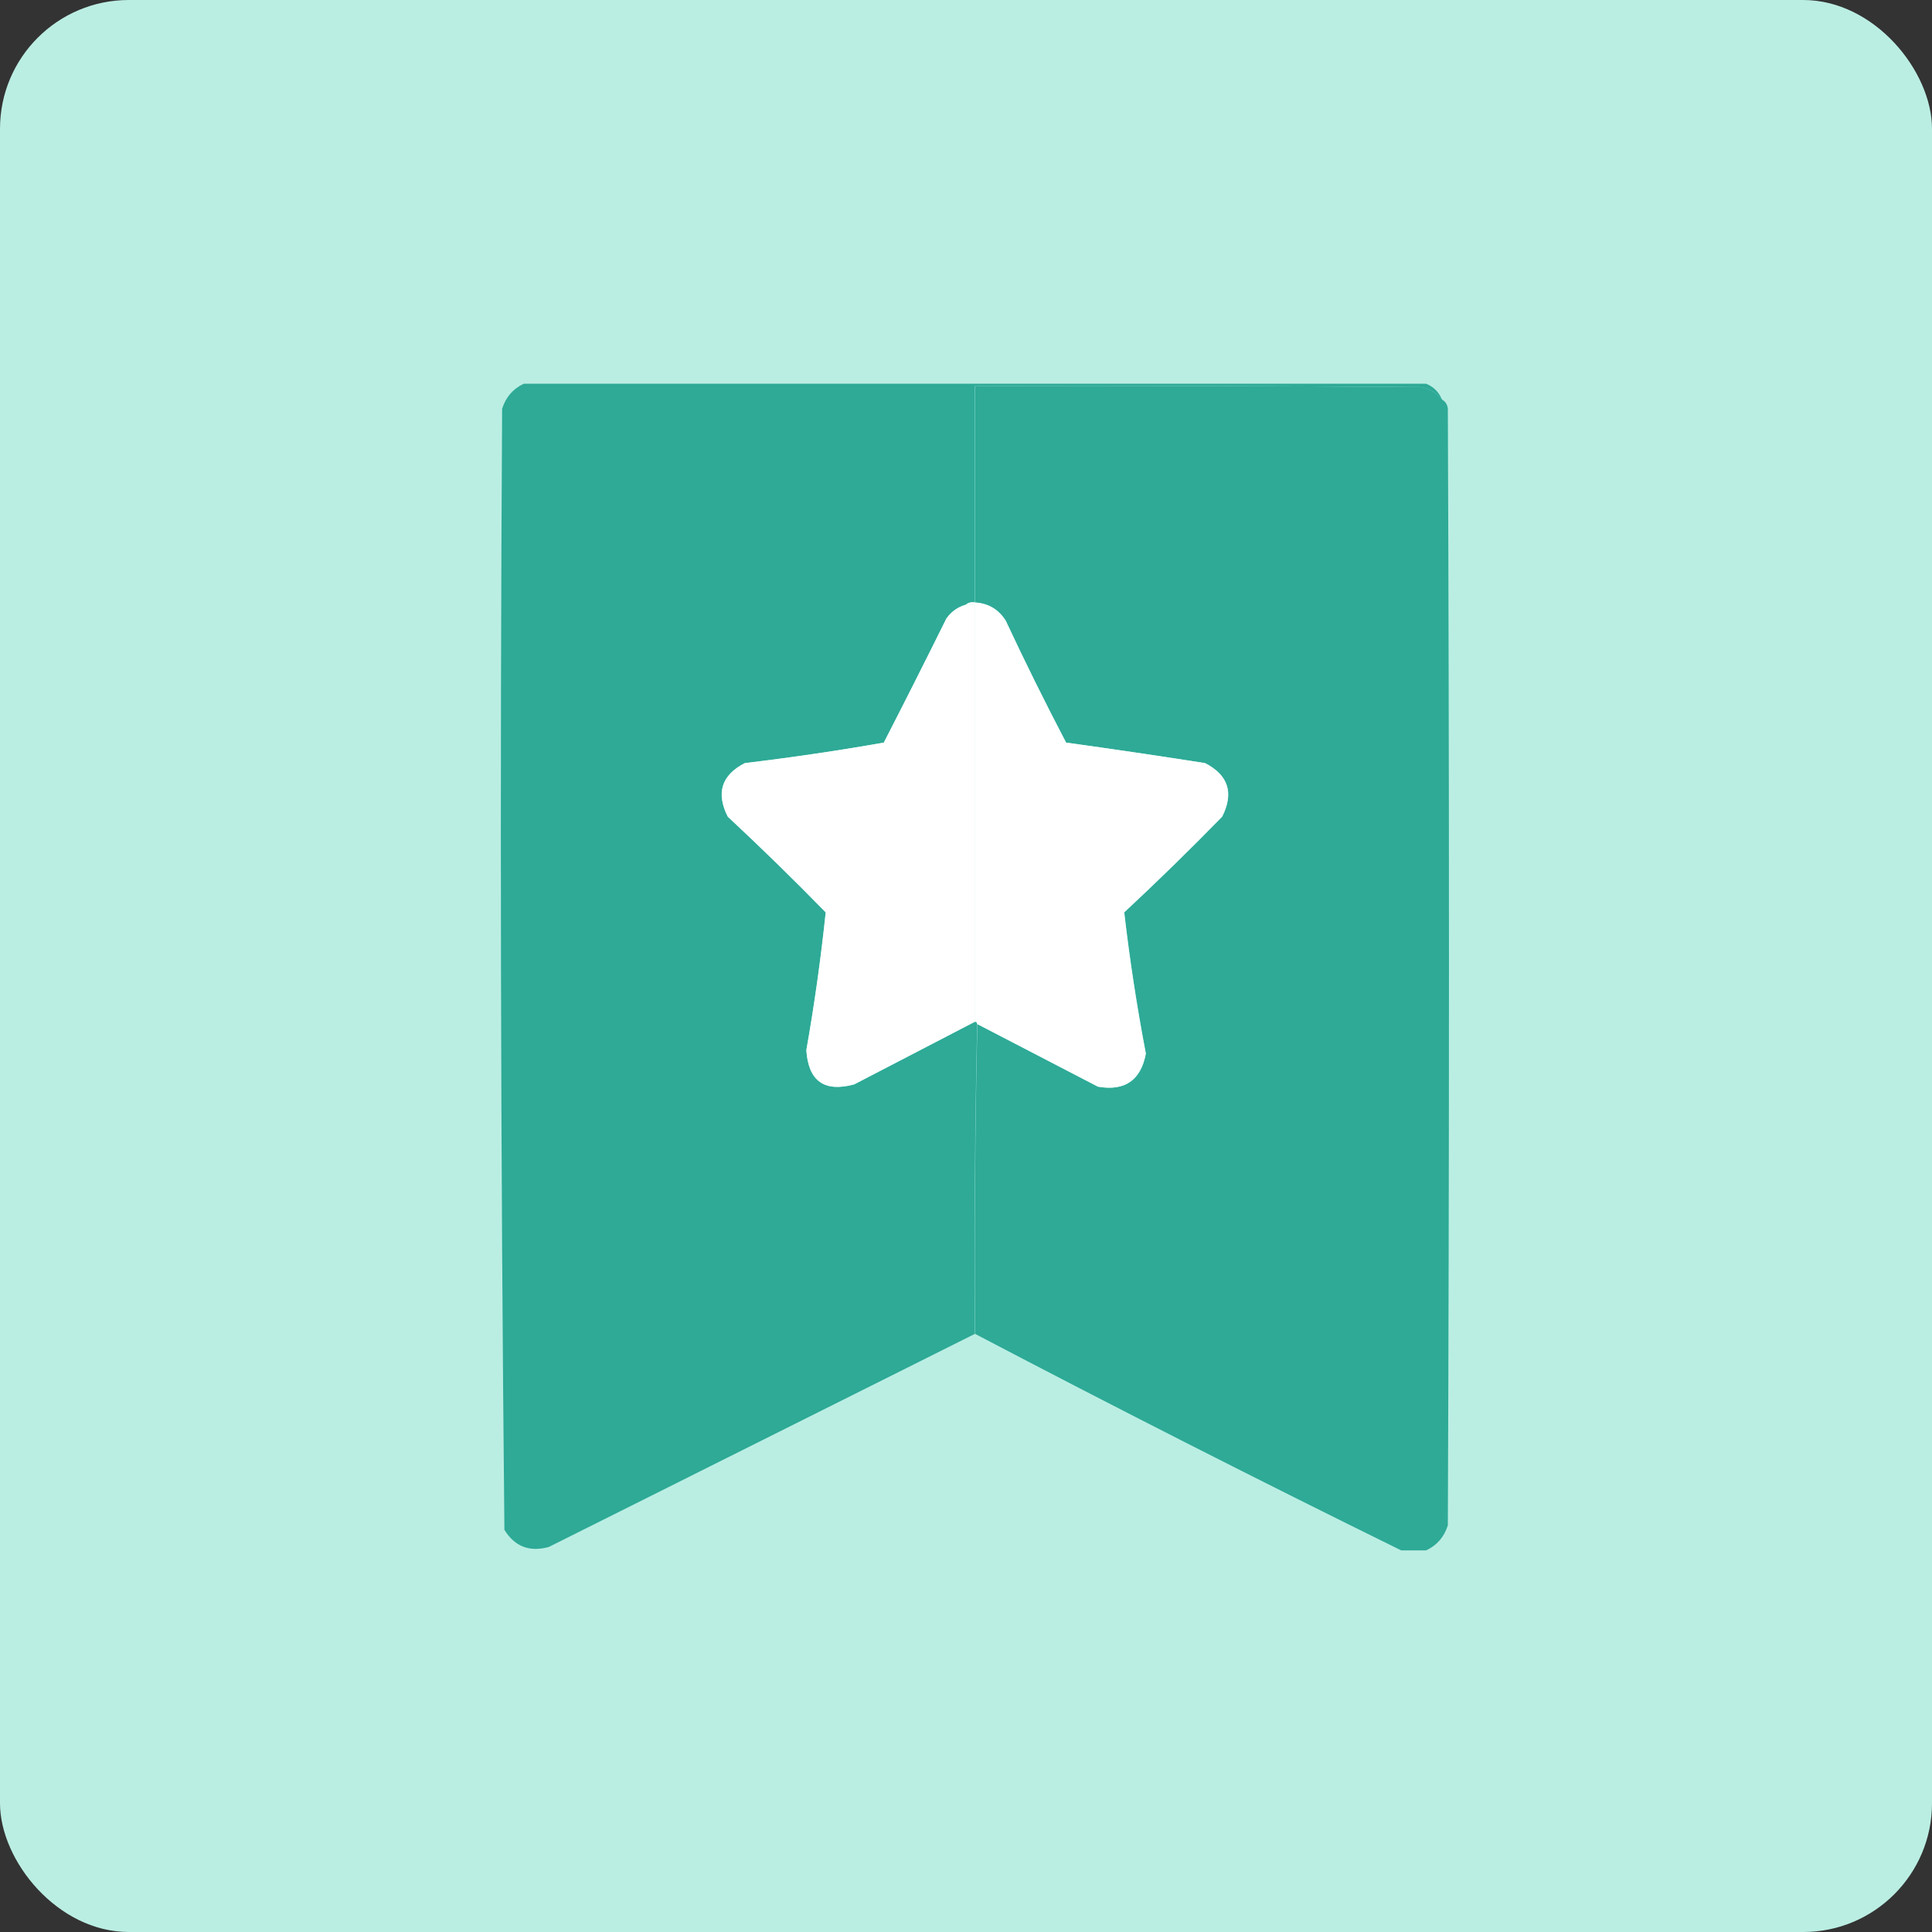 <svg width="60" height="60" viewBox="0 0 60 60" fill="none" xmlns="http://www.w3.org/2000/svg">
<rect x="0" y="0" width="60" height="60" fill="#333333" stroke="none"/>
<g clip-path="url(#clip0_16075_81790)">
<rect width="60" height="60" rx="4" fill="#BBEEE3"/>
<path opacity="0.995" fill-rule="evenodd" clip-rule="evenodd" d="M16.267 11.916C25.606 11.916 34.946 11.916 44.286 11.916C44.522 12.01 44.687 12.175 44.782 12.411C44.616 12.211 44.404 12.081 44.145 12.022C39.522 11.987 34.899 11.975 30.276 11.987C30.276 14.228 30.276 16.469 30.276 18.71C30.163 18.691 30.069 18.714 29.993 18.78C29.747 18.849 29.546 18.991 29.392 19.205C28.752 20.496 28.104 21.782 27.446 23.062C26.013 23.314 24.575 23.526 23.13 23.699C22.406 24.071 22.229 24.625 22.599 25.362C23.635 26.327 24.649 27.317 25.642 28.334C25.492 29.765 25.291 31.193 25.04 32.615C25.103 33.574 25.598 33.928 26.526 33.677C27.778 33.027 29.028 32.378 30.276 31.73C30.324 31.73 30.347 31.754 30.347 31.801C30.276 34.997 30.253 38.205 30.276 41.425C25.868 43.63 21.457 45.836 17.045 48.042C16.446 48.208 15.986 48.031 15.665 47.511C15.547 35.91 15.524 24.304 15.594 12.694C15.707 12.334 15.931 12.075 16.267 11.916Z" fill="#2EAA97"/>
<path fill-rule="evenodd" clip-rule="evenodd" d="M44.787 12.411C44.891 12.471 44.95 12.566 44.964 12.694C45.011 24.253 45.011 35.811 44.964 47.37C44.851 47.73 44.627 47.99 44.292 48.148C44.033 48.148 43.773 48.148 43.514 48.148C39.072 45.963 34.662 43.722 30.282 41.425C30.259 38.206 30.282 34.997 30.353 31.801C31.599 32.448 32.849 33.097 34.103 33.747C34.937 33.892 35.432 33.55 35.589 32.721C35.311 31.264 35.087 29.801 34.917 28.334C35.953 27.369 36.967 26.378 37.959 25.362C38.329 24.628 38.152 24.073 37.429 23.699C35.992 23.473 34.553 23.261 33.112 23.062C32.459 21.814 31.834 20.552 31.238 19.276C31.016 18.924 30.697 18.736 30.282 18.71C30.282 16.469 30.282 14.228 30.282 11.987C34.905 11.975 39.528 11.987 44.151 12.022C44.409 12.082 44.622 12.211 44.787 12.411Z" fill="#2EAA97"/>
<path fill-rule="evenodd" clip-rule="evenodd" d="M29.996 18.78C30.09 18.78 30.185 18.78 30.279 18.78C30.279 23.097 30.279 27.414 30.279 31.73C29.031 32.378 27.781 33.027 26.529 33.676C25.601 33.928 25.106 33.574 25.043 32.615C25.294 31.193 25.494 29.765 25.644 28.334C24.652 27.317 23.637 26.327 22.602 25.361C22.232 24.625 22.409 24.071 23.132 23.698C24.577 23.526 26.016 23.314 27.449 23.062C28.106 21.782 28.755 20.496 29.394 19.205C29.549 18.991 29.749 18.849 29.996 18.78Z" fill="white"/>
<path fill-rule="evenodd" clip-rule="evenodd" d="M29.992 18.781C30.068 18.715 30.162 18.692 30.275 18.71C30.69 18.736 31.009 18.925 31.23 19.277C31.827 20.553 32.452 21.815 33.105 23.062C34.547 23.262 35.985 23.474 37.422 23.699C38.145 24.074 38.322 24.628 37.952 25.362C36.96 26.379 35.946 27.37 34.91 28.335C35.08 29.802 35.304 31.264 35.582 32.722C35.425 33.551 34.93 33.893 34.096 33.748C32.842 33.098 31.592 32.449 30.346 31.802C30.346 31.755 30.322 31.731 30.275 31.731C30.275 27.415 30.275 23.098 30.275 18.781C30.181 18.781 30.087 18.781 29.992 18.781Z" fill="white"/>
</g>
<defs>
<clipPath id="clip0_16075_81790">
<rect width="60" height="60" fill="white"/>
</clipPath>
</defs>
</svg>
